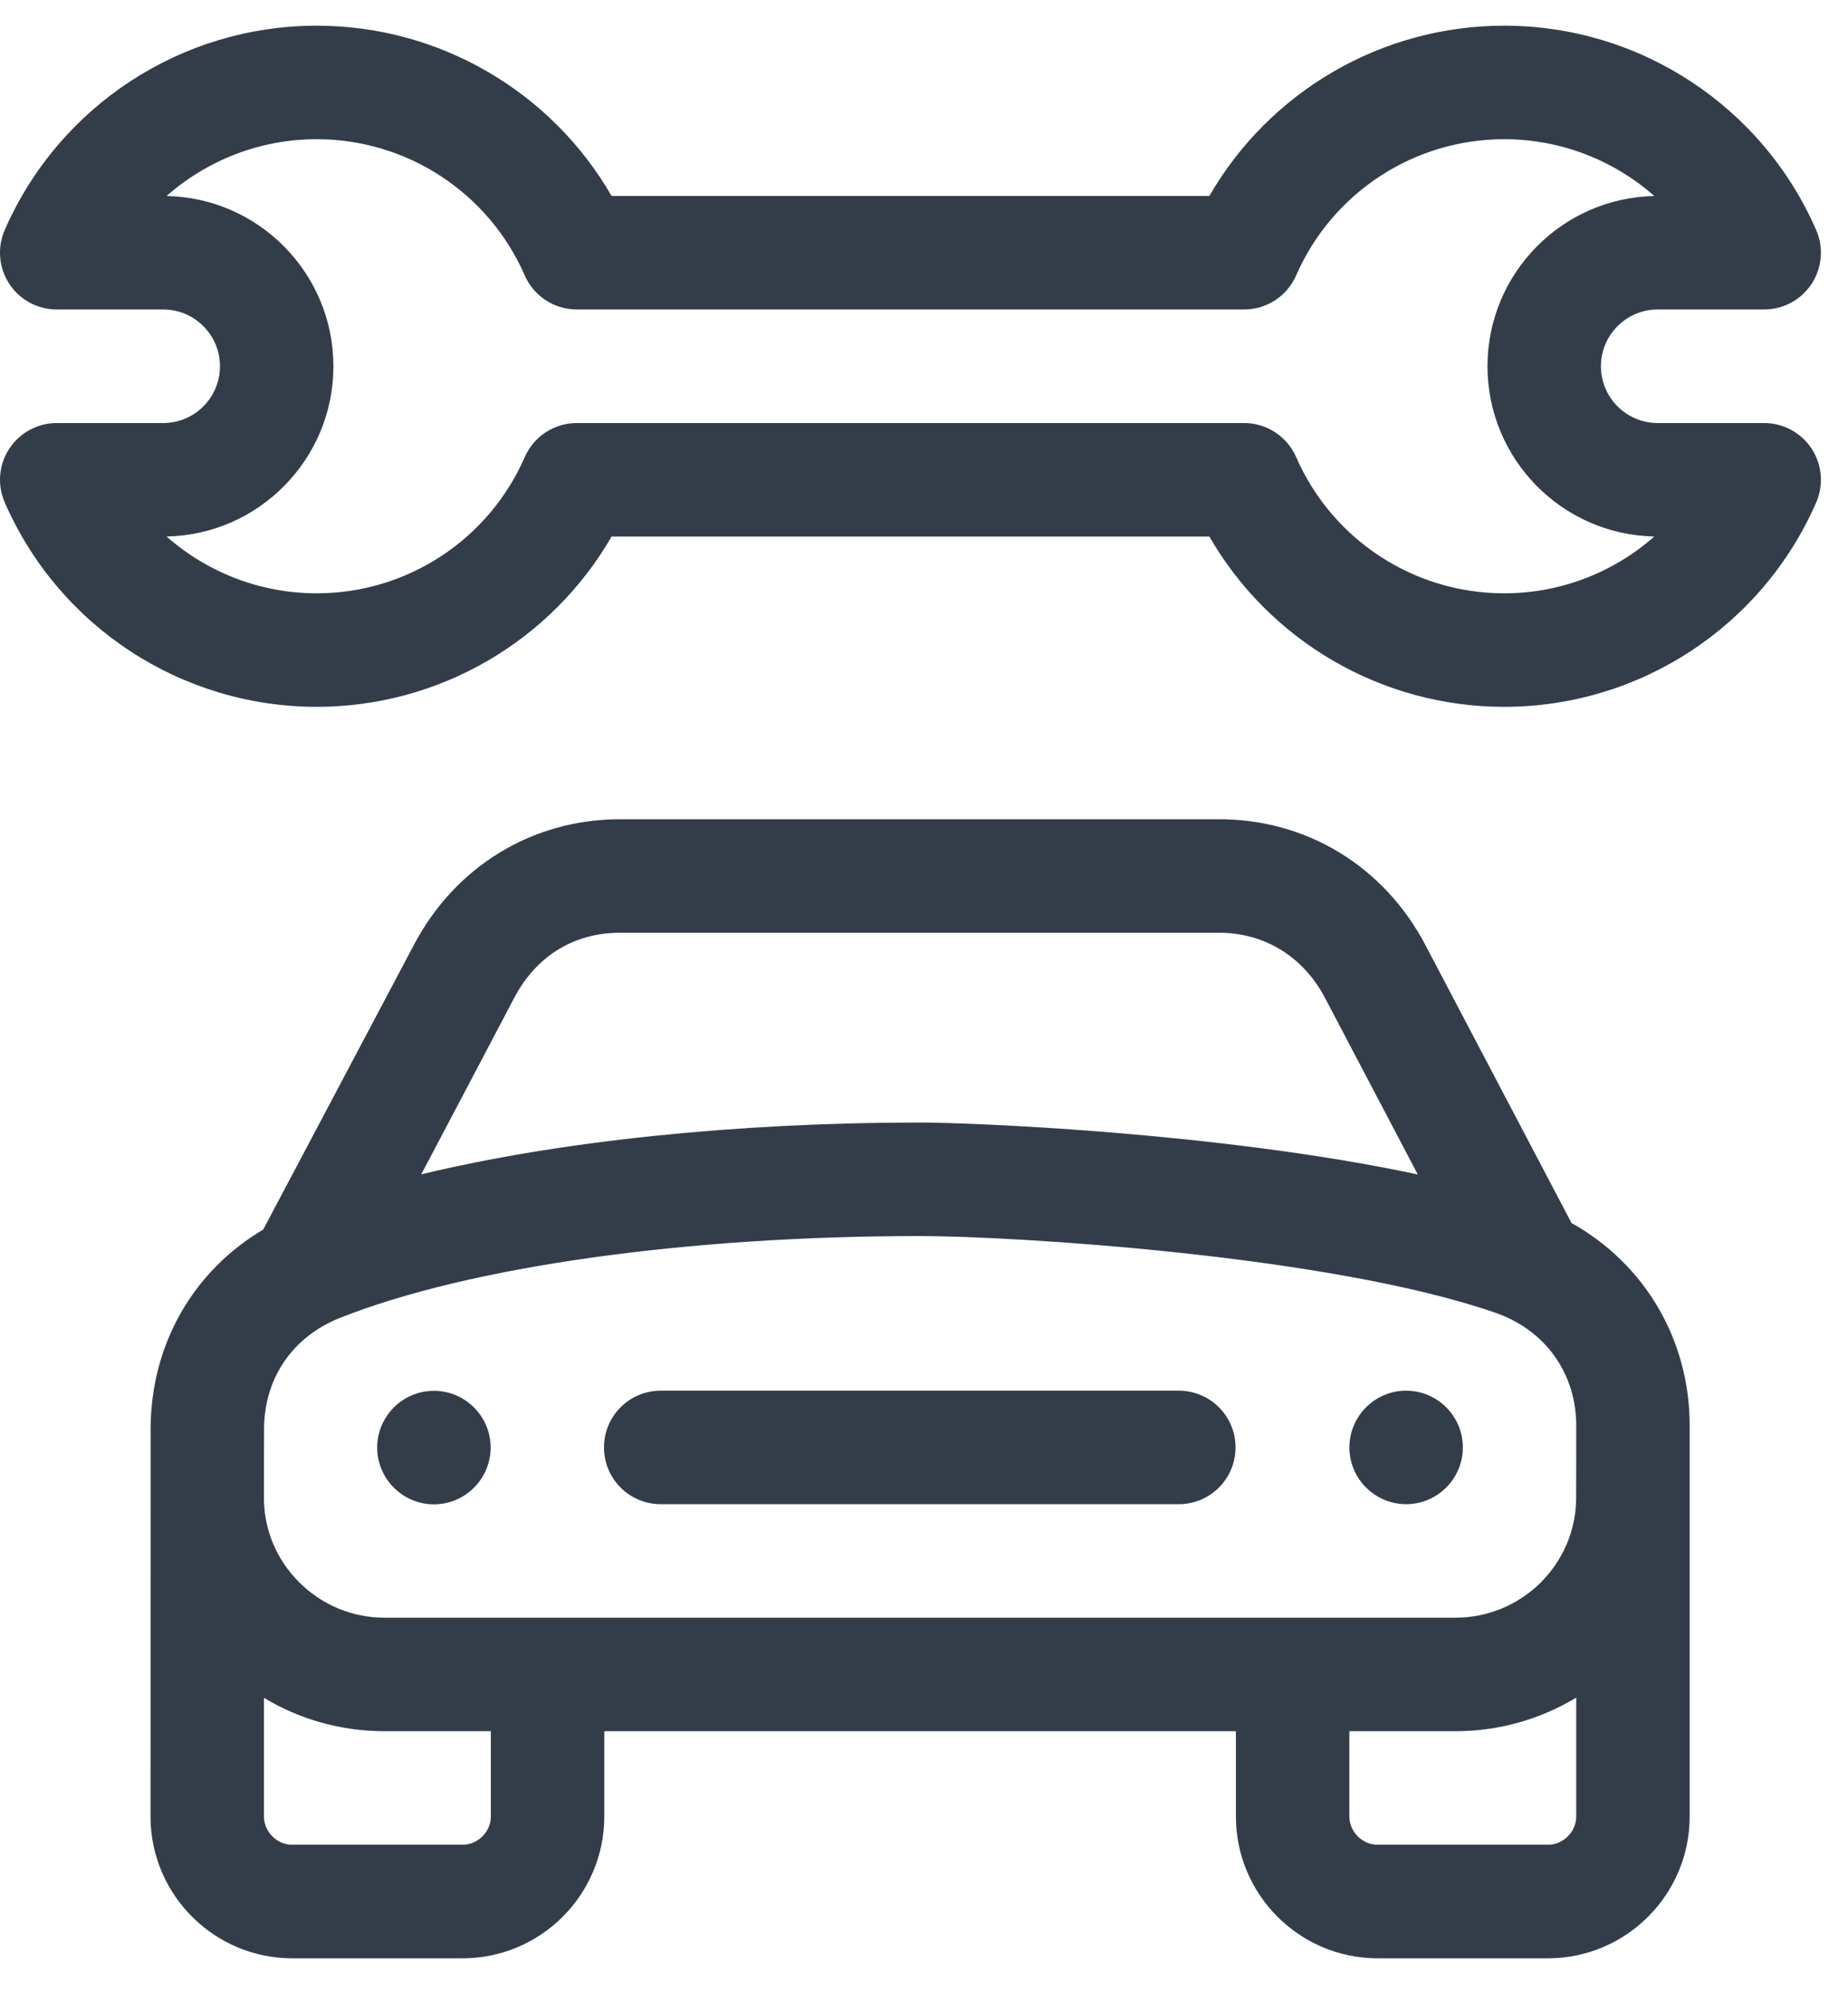 <svg width="36" height="39" viewBox="0 0 36 39" fill="none" xmlns="http://www.w3.org/2000/svg">
<path d="M32.916 27.762C32.919 26.081 32.037 24.605 30.614 23.81C30.136 22.902 27.769 18.401 27.769 18.401C26.962 16.866 25.457 15.949 23.745 15.949H12.083C10.372 15.949 8.869 16.865 8.061 18.399C7.589 19.295 5.395 23.43 5.128 23.937C3.76 24.748 2.936 26.179 2.934 27.823L2.932 35.363C2.932 36.886 4.17 38.125 5.693 38.125H9.011C10.534 38.125 11.772 36.886 11.772 35.363V33.704H24.076V35.363C24.076 36.886 25.314 38.125 26.837 38.125H30.155C31.677 38.125 32.916 36.886 32.916 35.363L32.916 27.762ZM7.494 31.494C6.864 31.494 6.271 31.248 5.824 30.8C5.383 30.359 5.141 29.776 5.142 29.159L5.144 27.826C5.145 26.835 5.698 26.024 6.623 25.657C9.139 24.66 13.364 24.064 17.927 24.064C19.692 24.064 25.877 24.431 29.128 25.556C30.103 25.893 30.707 26.737 30.706 27.758L30.704 29.161C30.702 30.448 29.647 31.494 28.352 31.494H7.494V31.494ZM10.016 19.429C10.447 18.61 11.181 18.159 12.083 18.159H23.745C24.634 18.159 25.388 18.623 25.813 19.43C25.813 19.43 27.488 22.615 27.619 22.865C23.783 22.046 18.914 21.854 17.927 21.854C14.315 21.854 10.869 22.22 8.206 22.863C8.332 22.628 9.545 20.324 10.016 19.429ZM9.562 35.363C9.562 35.662 9.31 35.914 9.011 35.914H5.693C5.394 35.914 5.142 35.662 5.142 35.363V33.054C5.845 33.478 6.652 33.704 7.494 33.704H9.562V35.363ZM30.155 35.914H26.837C26.538 35.914 26.286 35.662 26.286 35.363V33.704H28.352C29.212 33.704 30.018 33.465 30.706 33.05V35.363C30.706 35.662 30.454 35.914 30.155 35.914Z" fill="#333D4A"/>
<path d="M34.367 8.236H32.292C31.683 8.236 31.187 7.74 31.187 7.131C31.187 6.521 31.683 6.025 32.292 6.025H34.367C34.74 6.025 35.088 5.837 35.292 5.525C35.496 5.213 35.529 4.819 35.38 4.478C34.324 2.061 31.938 0.5 29.302 0.5C26.915 0.5 24.734 1.78 23.559 3.815H11.914C10.738 1.78 8.557 0.5 6.17 0.5C3.534 0.5 1.148 2.061 0.092 4.478C-0.057 4.819 -0.024 5.213 0.18 5.525C0.384 5.837 0.732 6.025 1.105 6.025H3.18C3.789 6.025 4.285 6.521 4.285 7.131C4.285 7.74 3.789 8.236 3.18 8.236H1.105C0.732 8.236 0.385 8.424 0.18 8.736C-0.024 9.048 -0.057 9.442 0.093 9.783C1.148 12.2 3.534 13.761 6.17 13.761C8.557 13.761 10.738 12.481 11.914 10.446H23.559C24.734 12.481 26.915 13.761 29.302 13.761C31.938 13.761 34.324 12.2 35.38 9.783C35.529 9.441 35.496 9.048 35.292 8.736C35.088 8.424 34.74 8.236 34.367 8.236ZM29.302 11.551C27.544 11.551 25.953 10.51 25.249 8.898C25.073 8.496 24.676 8.236 24.237 8.236H11.236C10.796 8.236 10.399 8.496 10.223 8.898C9.519 10.51 7.928 11.551 6.17 11.551C5.071 11.551 4.038 11.144 3.245 10.445C5.043 10.41 6.495 8.937 6.495 7.131C6.495 5.324 5.043 3.851 3.245 3.816C4.038 3.117 5.071 2.71 6.17 2.71C7.928 2.71 9.519 3.751 10.223 5.363C10.399 5.765 10.796 6.025 11.236 6.025H24.237C24.676 6.025 25.073 5.765 25.249 5.363C25.953 3.751 27.544 2.71 29.302 2.71C30.401 2.71 31.434 3.117 32.227 3.816C30.429 3.851 28.977 5.324 28.977 7.131C28.977 8.937 30.429 10.41 32.227 10.445C31.434 11.144 30.401 11.551 29.302 11.551Z" fill="#333D4A"/>
<path d="M8.453 27.077C7.844 27.077 7.348 27.573 7.348 28.182C7.348 28.79 7.844 29.287 8.453 29.287C9.061 29.287 9.558 28.79 9.558 28.182C9.558 27.573 9.061 27.077 8.453 27.077Z" fill="#333D4A"/>
<path d="M27.392 27.074C26.784 27.074 26.287 27.57 26.287 28.179C26.287 28.788 26.784 29.284 27.392 29.284C28.001 29.284 28.497 28.788 28.497 28.179C28.497 27.57 28.001 27.074 27.392 27.074Z" fill="#333D4A"/>
<path d="M22.964 27.074H12.871C12.26 27.074 11.766 27.569 11.766 28.179C11.766 28.789 12.26 29.284 12.871 29.284H22.964C23.574 29.284 24.069 28.789 24.069 28.179C24.069 27.569 23.574 27.074 22.964 27.074Z" fill="#333D4A"/>
</svg>

